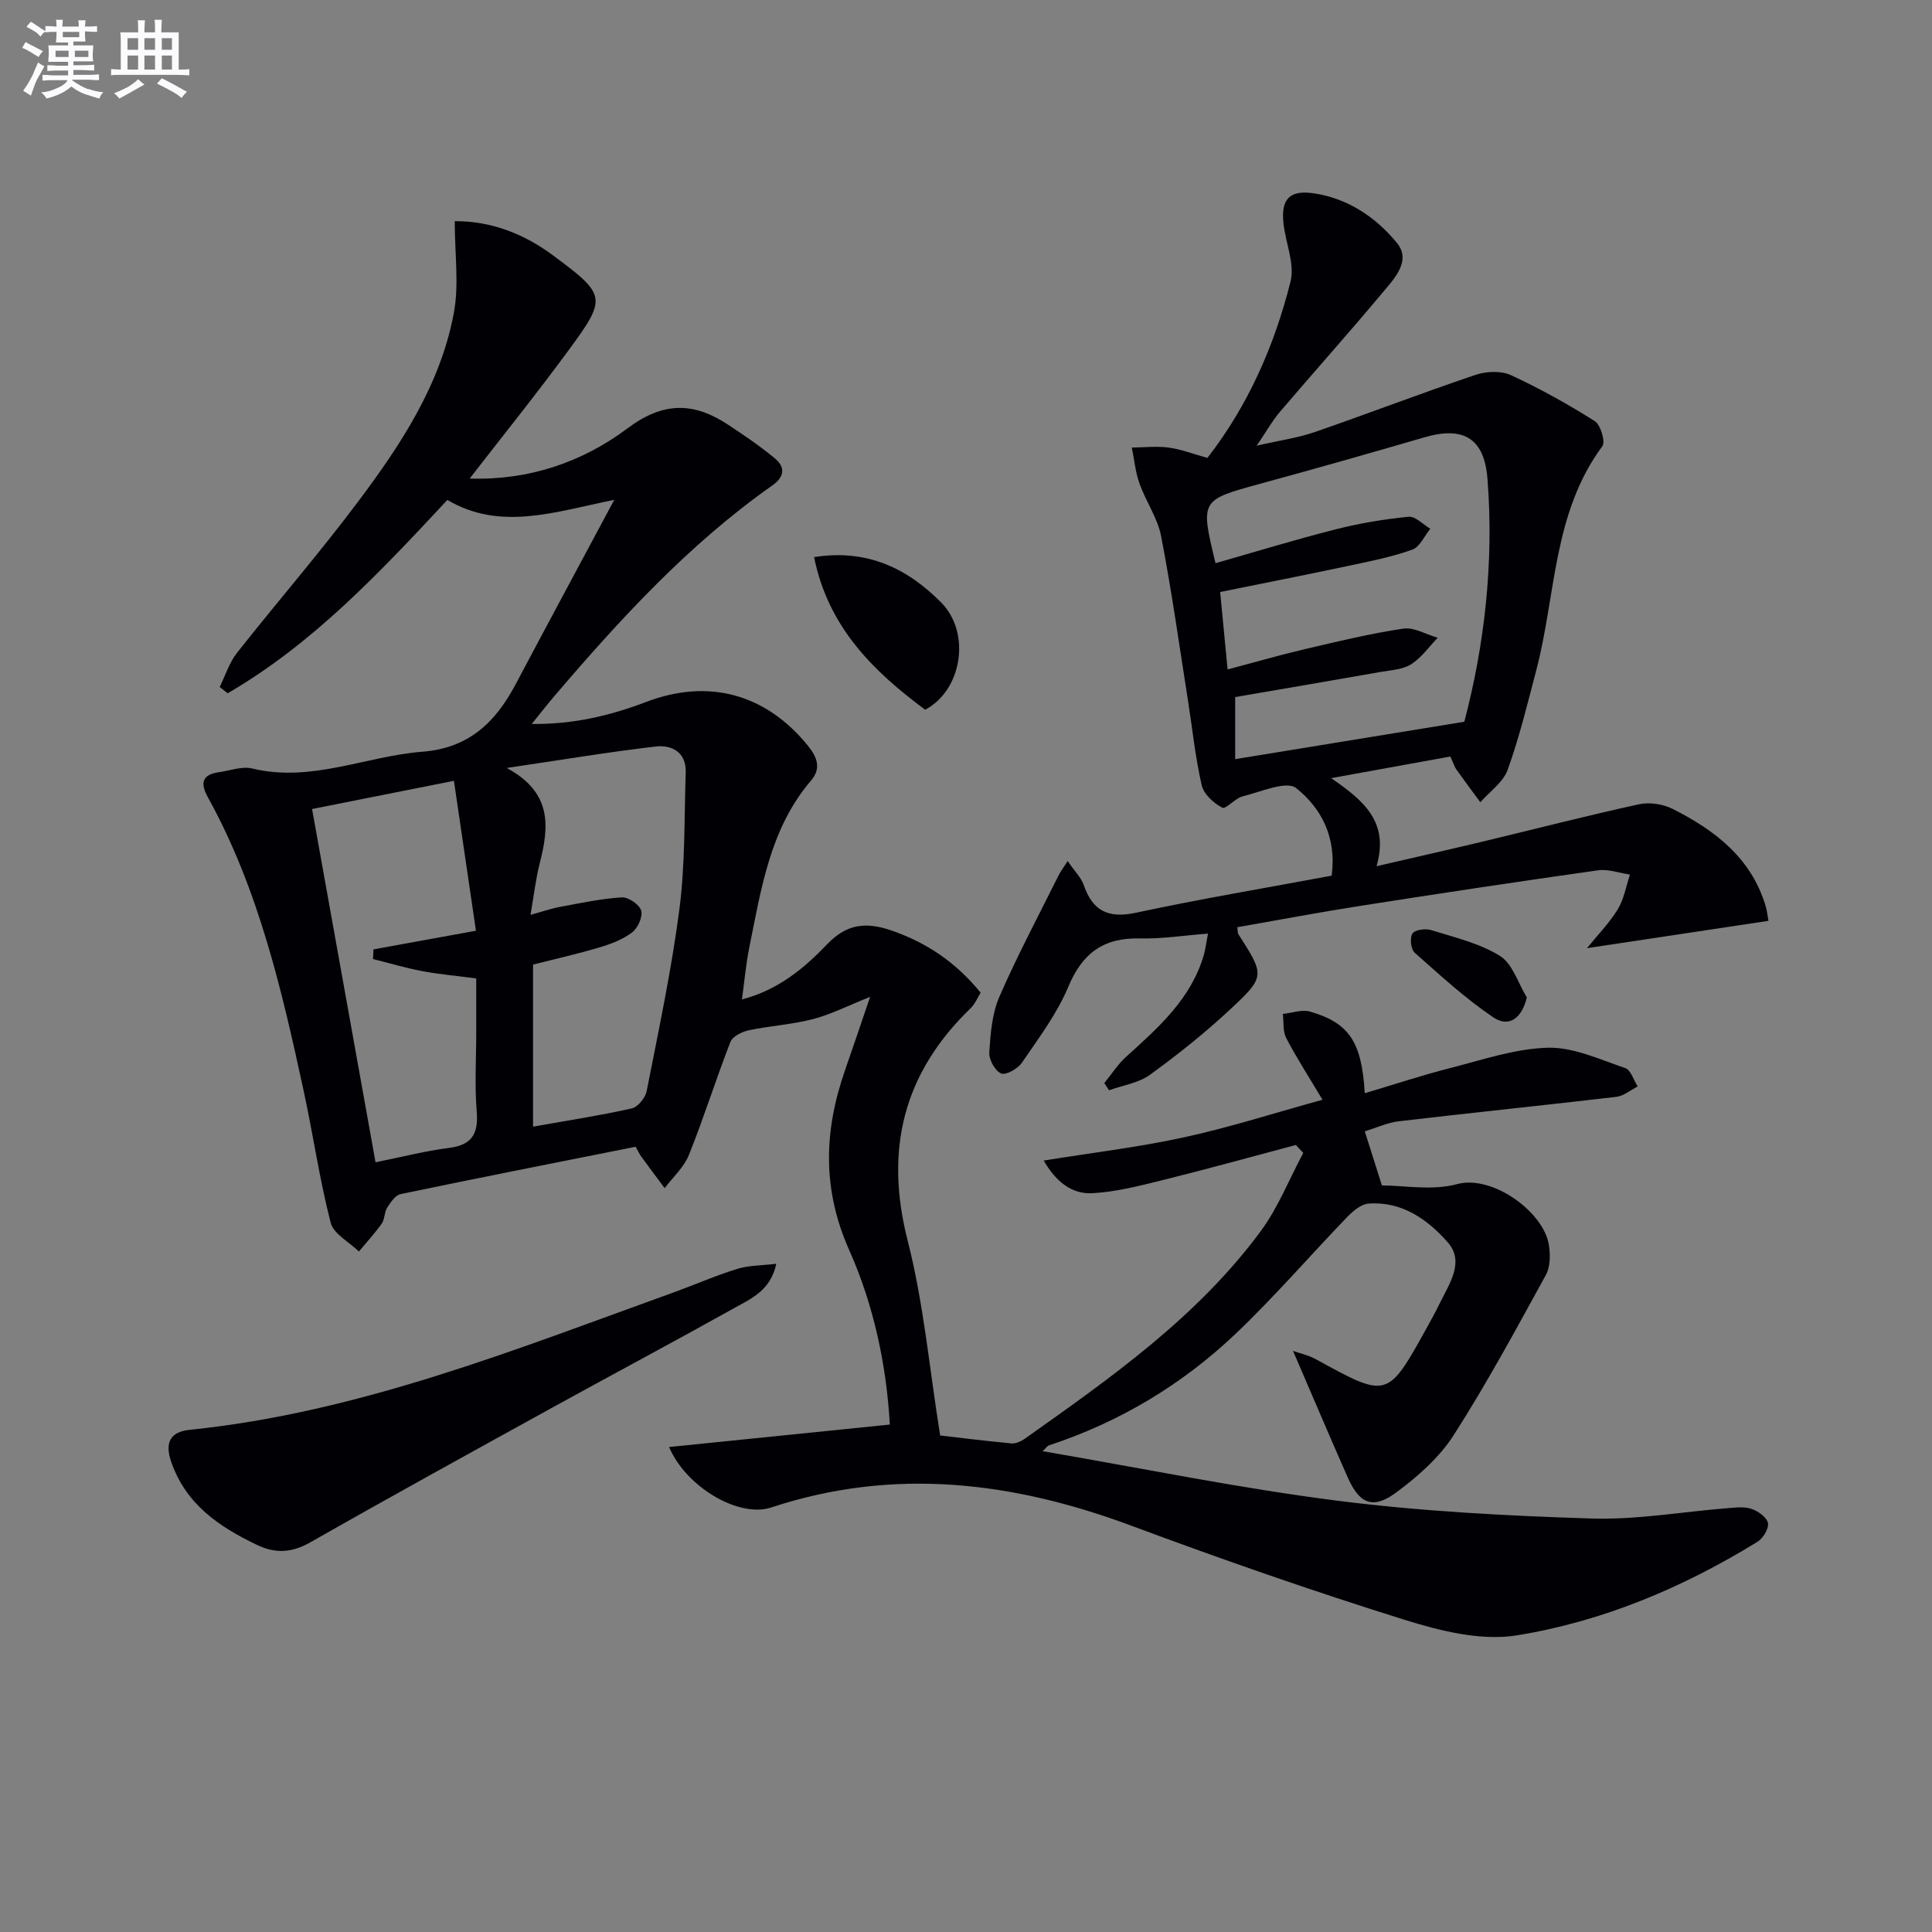 <svg enable-background="new 0 0 400 400" viewBox="0 0 400 400" xmlns="http://www.w3.org/2000/svg"><rect x="0" y="0" width="400" height="400" fill="#808080" stroke="none"/><g fill="#010105"><path d="m138.53 299.59c15.59-1.59 30.5-3.1 45.7-4.65-.69-12.24-3.3-24.65-8.41-36.12-5.62-12.61-5.24-24.71-.87-37.23 1.62-4.65 3.19-9.31 5.2-15.2-4.58 1.82-8.09 3.63-11.82 4.6-4.34 1.13-8.91 1.39-13.31 2.32-1.41.3-3.36 1.27-3.8 2.42-3.01 7.73-5.49 15.67-8.58 23.37-1.02 2.56-3.31 4.61-5.03 6.89-1.61-2.17-3.24-4.33-4.83-6.51-.38-.52-.65-1.13-1.18-2.06-16.22 3.24-32.47 6.43-48.67 9.81-1.09.23-2.08 1.71-2.78 2.82-.6.94-.47 2.37-1.11 3.27-1.43 2.03-3.14 3.87-4.73 5.79-2.02-1.97-5.25-3.64-5.85-5.97-2.31-8.97-3.62-18.18-5.58-27.24-4.54-20.95-9.34-41.83-19.84-60.83-1.63-2.94-1.21-4.71 2.32-5.2 2.29-.32 4.76-1.27 6.86-.76 12.22 2.96 23.48-2.55 35.21-3.47 9.7-.76 15.17-6.13 19.34-13.99 6.52-12.31 13.13-24.57 20.41-38.17-12.57 2.57-23.6 6.47-34.56.03-13.92 14.93-27.79 29.75-45.48 40.02-.55-.43-1.11-.86-1.66-1.29 1.18-2.38 1.99-5.05 3.6-7.09 8.24-10.45 16.98-20.52 24.96-31.16 8.91-11.86 17.16-24.33 19.93-39.23 1.09-5.88.18-12.13.18-18.97 7.49-.04 14.29 2.59 20.33 7.07 11.1 8.24 11.23 8.78 3.22 19.68-6.55 8.93-13.51 17.56-20.46 26.54 12.32.39 23.38-3.42 32.71-10.42 7.43-5.57 13.73-5.39 20.79-.73 3.32 2.19 6.63 4.43 9.67 6.96 2.18 1.82 2.1 3.78-.53 5.63-17.3 12.19-31.48 27.64-45.12 43.62-1.39 1.62-2.69 3.31-4.67 5.75 8.81.09 16.38-1.78 23.72-4.57 12.87-4.9 24.77-1.68 33.5 9.12 1.93 2.39 2.72 4.69.62 7.14-8.52 9.97-10.32 22.41-12.8 34.59-.69 3.38-.98 6.84-1.52 10.75 7.52-1.96 12.88-6.45 17.64-11.42 4.09-4.28 8.11-4.66 13.39-2.83 7.31 2.54 13.33 6.63 18.39 12.86-.66 1.05-1.15 2.32-2.04 3.18-13.98 13.49-17.9 29.28-13.05 48.22 3.3 12.93 4.48 26.4 6.71 40.27 3.95.46 9.33 1.13 14.72 1.64.89.08 1.98-.39 2.75-.93 17.81-12.61 35.73-25.18 48.89-43 3.62-4.9 5.91-10.78 8.82-16.21-.51-.55-1.03-1.09-1.54-1.64-9.22 2.45-18.41 5-27.66 7.29-4.76 1.18-9.61 2.43-14.47 2.69-4.11.22-7.44-2.19-10.07-6.76 10.15-1.64 19.73-2.77 29.11-4.82 9.46-2.07 18.73-5.04 28.61-7.77-2.87-4.81-5.39-8.69-7.51-12.77-.73-1.41-.5-3.32-.7-4.99 1.89-.2 3.96-.98 5.65-.49 8.09 2.37 10.68 6.25 11.31 16.9 5.96-1.77 11.7-3.68 17.54-5.17 6.73-1.71 13.53-4.06 20.35-4.25 5.32-.14 10.77 2.43 16.03 4.21 1.16.39 1.74 2.49 2.59 3.81-1.47.74-2.89 1.97-4.42 2.15-14.98 1.76-29.99 3.29-44.97 5.05-2.43.28-4.76 1.38-7.12 2.09 1.08 3.41 2.1 6.62 3.55 11.2 4.56 0 10.4 1.13 15.56-.27 7.26-1.98 17.9 5.69 19.01 12.58.32 2 .31 4.51-.61 6.2-6.15 11.2-12.23 22.47-19.11 33.21-2.96 4.61-7.41 8.53-11.87 11.84-4.82 3.57-7.62 2.4-10.04-3.07-3.78-8.54-7.42-17.14-11.34-26.23 1.41.5 3.19.88 4.7 1.71 14.85 8.16 14.84 8.19 22.94-6.4.97-1.74 1.92-3.5 2.8-5.29 1.97-4.01 5.11-8.49 1.6-12.49-4.14-4.72-9.49-8.54-16.4-8.03-1.54.11-3.22 1.53-4.41 2.76-7.73 8.02-15.02 16.49-23.08 24.16-11.09 10.55-24.04 18.31-38.66 23.13-.39.13-.67.59-1.34 1.21 20.59 3.53 40.7 7.67 61 10.25 17.43 2.22 35.07 3.13 52.64 3.69 9.4.3 18.85-1.41 28.29-2.15 1.64-.13 3.43-.35 4.91.18 1.36.48 3.14 1.77 3.34 2.94.2 1.16-1.03 3.14-2.19 3.86-15.41 9.49-32.03 16.49-49.79 19.36-7.45 1.21-15.9-.92-23.36-3.25-19-5.94-37.83-12.51-56.49-19.46-24.54-9.13-49.14-12.15-74.55-3.76-6.66 2.2-17.61-4.2-21.13-12.52zm-28.69-110.18c2.49-.68 4.32-1.32 6.21-1.67 4.21-.78 8.44-1.69 12.7-1.95 1.35-.08 3.63 1.49 4 2.74.37 1.26-.69 3.61-1.87 4.51-1.91 1.46-4.35 2.39-6.7 3.09-4.56 1.36-9.22 2.41-13.82 3.58v33.55c7.09-1.26 13.81-2.29 20.43-3.77 1.27-.28 2.83-2.2 3.1-3.6 2.46-12.53 5.14-25.05 6.78-37.71 1.2-9.31.99-18.82 1.3-28.24.14-4.19-2.84-5.77-6.22-5.38-9.8 1.14-19.54 2.77-30.84 4.44 9.51 5.12 8.75 12.21 6.84 19.72-.85 3.33-1.23 6.77-1.91 10.69zm-45.23-21.91c4.4 24.52 8.75 48.7 13.14 73.14 5.43-1.09 10.23-2.34 15.13-2.96 4.78-.6 6.2-2.86 5.82-7.53-.45-5.46-.1-10.98-.1-16.47 0-3.74 0-7.48 0-11.11-4.35-.57-7.83-.87-11.24-1.52s-6.76-1.65-10.13-2.49c.03-.67.06-1.34.09-2 7.01-1.27 14.02-2.55 21.22-3.86-1.55-10.58-3.01-20.54-4.56-31.04-9.96 1.97-19.31 3.83-29.37 5.84z"/><path d="m366.14 190.65c-12.49 1.88-24.82 3.74-37.58 5.66 2.19-2.7 4.62-5.17 6.38-8.05 1.3-2.12 1.72-4.78 2.53-7.19-2.21-.32-4.5-1.18-6.62-.88-16.44 2.32-32.87 4.8-49.28 7.37-8.49 1.33-16.95 2.93-25.4 4.41.11.78.05 1.17.21 1.42 5.47 8.57 5.65 8.76-1.71 15.62-5.22 4.86-10.83 9.35-16.61 13.53-2.35 1.7-5.6 2.16-8.45 3.19-.32-.5-.64-.99-.97-1.49 1.5-1.84 2.8-3.91 4.55-5.48 6.7-6.06 13.47-12.01 16.08-21.16.31-1.08.43-2.21.83-4.31-5.03.39-9.56 1.11-14.08 1-7.49-.18-11.91 2.99-14.83 9.99-2.34 5.61-6.14 10.64-9.6 15.72-.85 1.25-3.28 2.65-4.3 2.25-1.25-.49-2.56-2.86-2.47-4.32.25-3.89.56-8.03 2.08-11.54 3.7-8.52 8.09-16.73 12.22-25.06.44-.88 1.04-1.67 1.93-3.06 1.54 2.24 2.8 3.45 3.31 4.92 1.85 5.41 5.07 7.02 10.83 5.78 13.43-2.88 26.99-5.15 40.51-7.67 1.09-7.95-2.19-14.04-7.34-18.13-2.01-1.6-7.37.8-11.12 1.72-1.55.38-3.44 2.73-4.19 2.33-1.78-.94-3.83-2.8-4.25-4.64-1.33-5.8-1.93-11.77-2.86-17.66-1.78-11.31-3.37-22.66-5.54-33.9-.73-3.78-3.16-7.2-4.48-10.91-.85-2.37-1.08-4.96-1.59-7.45 2.56-.02 5.15-.33 7.66.01 2.58.35 5.08 1.33 7.99 2.14 8.43-10.85 13.89-23.27 17.21-36.52.93-3.72-1.08-8.12-1.48-12.24-.48-4.94 1.39-6.75 6.32-6.02 7.1 1.05 12.89 5.01 17.2 10.28 3.06 3.74-.66 7.5-3.14 10.46-6.93 8.29-14.14 16.34-21.15 24.56-1.48 1.73-2.6 3.77-4.75 6.94 4.9-1.12 8.57-1.62 12-2.81 11.13-3.85 22.12-8.07 33.27-11.84 2.22-.75 5.27-.9 7.31.03 6 2.76 11.82 6.01 17.41 9.54 1.21.76 2.25 4.28 1.57 5.19-10.28 13.85-9.59 30.83-13.69 46.42-1.81 6.9-3.5 13.87-5.91 20.57-.93 2.59-3.72 4.5-5.66 6.73-1.66-2.26-3.34-4.5-4.96-6.78-.38-.53-.57-1.2-1.25-2.69-7.67 1.39-15.53 2.82-24.68 4.48 6.95 4.75 12.01 9.2 9.4 18.23 7.45-1.73 14.48-3.31 21.48-4.98 10.96-2.62 21.88-5.45 32.89-7.85 2.19-.48 5.01-.02 7.03 1.01 8.63 4.38 16.12 10.06 19.11 19.92.32.96.4 1.95.63 3.21zm-114.48-74.05c8.28-2.36 16.51-4.88 24.85-7 4.95-1.26 10.05-2.11 15.13-2.61 1.4-.14 2.99 1.6 4.49 2.48-1.22 1.49-2.16 3.76-3.72 4.32-4.2 1.51-8.63 2.39-13.02 3.32-8.84 1.88-17.71 3.62-26.77 5.46.53 5.57 1.02 10.65 1.54 16.03 5.65-1.49 10.74-2.97 15.9-4.18 6.79-1.59 13.58-3.24 20.46-4.27 2.24-.33 4.75 1.21 7.14 1.89-1.8 1.87-3.35 4.12-5.48 5.48-1.71 1.09-4.1 1.21-6.22 1.58-10.08 1.78-20.18 3.49-30.23 5.22v12.85c15.77-2.58 31.22-5.1 47.44-7.74 4.11-15.6 6.19-32.82 4.79-50.35-.67-8.36-4.98-10.88-13.03-8.54-11.3 3.29-22.62 6.51-33.97 9.6-12.44 3.41-12.47 3.33-9.3 16.46z"/><path d="m160.72 261.65c-1.17 5.51-5.18 7.22-8.68 9.16-12.49 6.97-25.11 13.69-37.64 20.59-16.74 9.23-33.5 18.44-50.11 27.9-3.87 2.2-7.23 2.42-11.17.52-7.84-3.78-14.64-8.38-17.68-17.18-1.41-4.09-.06-6.21 3.82-6.61 35.1-3.59 67.5-16.66 100.26-28.47 4.37-1.58 8.64-3.47 13.08-4.84 2.42-.75 5.09-.7 8.12-1.07z"/><path d="m168.55 115.34c11.04-1.74 19.35 2.39 26.29 9.38 6.26 6.31 4.34 18.21-3.3 22.22-10.77-8-20.08-17.11-22.99-31.6z"/><path d="m316.11 206.51c-.99 4.24-3.67 6.32-6.91 4.14-5.81-3.92-11.04-8.73-16.3-13.4-.8-.71-1.06-3.08-.47-3.97.52-.79 2.71-1.08 3.89-.71 4.86 1.52 10.02 2.72 14.24 5.35 2.62 1.64 3.75 5.65 5.55 8.59z"/></g><path d="m6.8 9.5c.6.3 1.3.7 2.1 1.1-.4.4-.7.8-.9 1.2-.7-.4-1.3-.8-1.8-1.1s-1.1-.6-1.6-.8c.2-.4.5-.8.7-1.2.4.2.8.5 1.5.8zm.9 6.9c-.3.6-.5 1.1-.7 1.7s-.4 1.1-.6 1.7c-.6-.4-1.1-.7-1.6-1 .7-1 1.2-1.8 1.5-2.4.3-.5.6-1.1.8-1.7.3-.6.5-1.2.8-1.8.3.3.8.6 1.3.8-.7 1.3-1.2 2.2-1.5 2.7zm.1-11c.4.3 1 .7 1.7 1.1-.5.2-.8.6-1.1 1.1-.5-.6-1-1-1.4-1.2s-.9-.6-1.5-.8c.2-.4.5-.7.9-1.1.5.3.9.6 1.4.9zm10.5 13c1 .4 2 .6 3.1.7-.4.4-.7.8-.8 1.3-.9-.2-1.9-.6-3-.9-1-.4-2-.9-2.8-1.6-.5.4-1.1.9-1.9 1.3s-1.9.9-3.3 1.2c-.1-.3-.5-.8-1.1-1.3 1 0 2.1-.3 3.2-.8 1.2-.5 1.9-1 2.3-1.7h-3.2c-.4 0-1 0-2 .1v-1.2c1 0 1.7.1 2 .1h3.3v-1h-2.3c-.2 0-.9 0-2 .1v-1.2c1.2 0 1.9.1 2 .1h2.3v-.8h-4.1c0-.7.1-1.2.1-1.6 0-.5 0-1.1-.1-1.8h4.1v-.6h-2.5c0-.6.1-1.1.1-1.6v-.6h-.5c-.4 0-1 0-1.8.1v-1.3c1.2 0 1.9.1 2.1.1h.2c0-.3 0-.8-.1-1.4h1.4c0 .6-.1 1-.1 1.4h3.4c0-.4 0-.8-.1-1.3h1.5c0 .4-.1.9-.1 1.3.7 0 1.5 0 2.5-.1v1.2c-1 0-1.8-.1-2.5-.1v.6c0 .3 0 .8.1 1.5h-2.5v.8h4.1c0 .7-.1 1.3-.1 1.8s0 1 .1 1.5h-4.1v.8h1.4c.8 0 1.8 0 2.9-.1v1.2c-1 0-1.9-.1-2.8-.1h-1.5v1h3.2c.3 0 1 0 2.1-.1v1.2c-1.1 0-1.8-.1-2.1-.1h-3.4l-.1.1c1.4 1 2.4 1.5 3.4 1.9zm-4.1-6.6v-1.3h-2.7v1.3zm2.2-4.1v-1.1h-3.4v1.1zm1.9 4.1v-1.3h-2.8v1.3z" fill="#fbfafc"/><path d="m37 6.7v2.3 5.4c1 0 1.8 0 2.2-.1v1.3c-.6 0-1.5-.1-2.5-.1h-11.9c-.7 0-1.3 0-1.8.1v-1.3c.5 0 1.1.1 2 .1v-5.2c0-1 0-1.8-.1-2.5h3.7c0-1.3 0-2.1-.1-2.5h1.5c0 .4-.1 1.3-.1 2.5h2.2c0-1.2 0-2.1-.1-2.6h1.5c0 .4-.1 1.3-.1 2.6zm-12.3 13.7c-.3-.4-.7-.8-1.1-1.1 1.1-.4 2.1-.9 2.9-1.3.8-.5 1.5-1 2.1-1.6.4.4.9.8 1.3 1.1-2.5 1.4-4.2 2.4-5.2 2.9zm3.9-10.1v-2.4h-2.2v2.4zm0 4.1v-2.9h-2.2v2.9zm3.5-4.1v-2.4h-2.2v2.4zm0 4.1v-2.9h-2.2v2.9zm.4 2.9 1-1.1c.6.3 1.4.7 2.5 1.3s2 1.1 2.7 1.5c-.4.4-.8.8-1.1 1.3-.8-.8-2.5-1.7-5.1-3zm3.1-7v-2.4h-2.1v2.4zm0 4.1v-2.9h-2.1v2.9z" fill="#fbfafc"/></svg>
